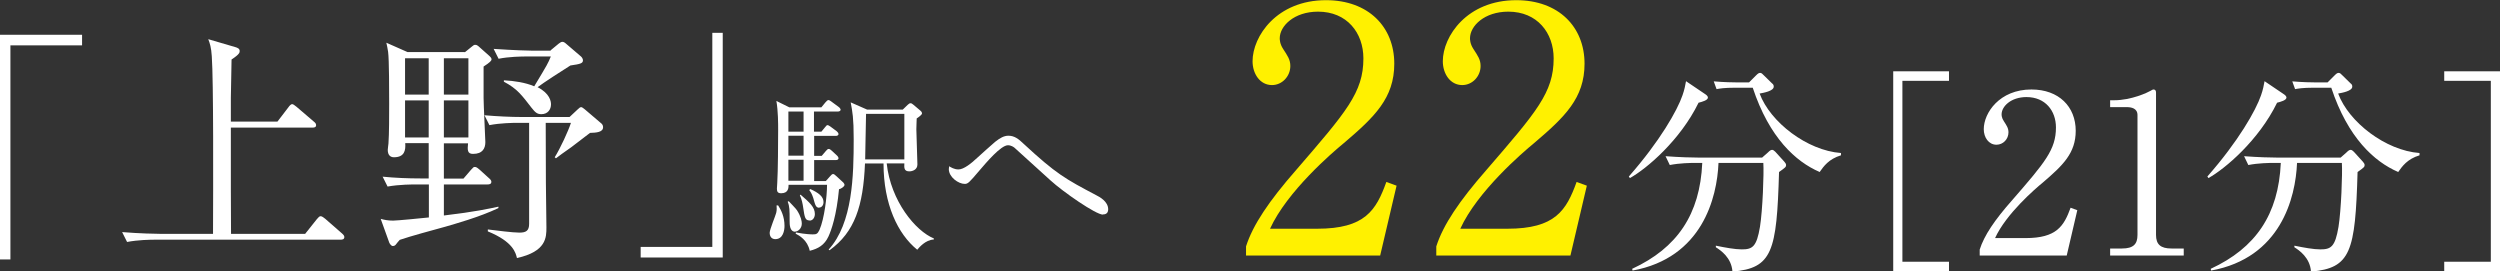 <?xml version="1.0" encoding="UTF-8"?><svg id="_レイヤー_1" xmlns="http://www.w3.org/2000/svg" viewBox="0 0 141.65 15.38"><rect x="0" y="0" width="141.65" height="15.38" fill="#333333" stroke="none"/><defs><style>.cls-1{fill:#fff;}.cls-2{fill:#fff100;}</style></defs><path class="cls-1" d="m.59,2.57v12.13h-.59V1.97h4.65v.6H.59Z"/><path class="cls-1" d="m19.3,13.58h-10.45c-.35,0-1.02.01-1.65.13l-.28-.56c.95.08,1.95.1,2.16.1h2.99c.01-2.62.03-8.7-.07-10.06-.03-.5-.11-.74-.2-.97l1.57.46c.08.03.21.07.21.21,0,.08,0,.18-.46.48,0,.35-.04,1.86-.04,2.18v1.34h2.64l.62-.81c.07-.1.15-.18.21-.18.07,0,.14.07.25.15l.97.83c.07.06.14.11.14.21,0,.13-.11.14-.21.14h-4.62v3.54c0,.17.01,1.8.01,2.48h4.2l.66-.83c.1-.11.14-.17.22-.17.06,0,.15.06.25.14l.95.83c.08.07.14.13.14.21,0,.13-.11.15-.21.15Z"/><path class="cls-1" d="m26.34,2.96l.42-.34c.07-.06.1-.08.17-.08.08,0,.13.04.18.08l.63.56c.06.06.11.11.11.18,0,.08-.08.17-.45.41v1.79c0,.39.1,2.34.1,2.49,0,.35-.15.67-.7.67-.32,0-.32-.22-.28-.6h-1.37v2h1.11l.42-.49c.14-.15.15-.17.22-.17.08,0,.13.03.27.15l.53.48c.1.08.14.15.14.21,0,.14-.13.15-.21.15h-2.48v1.76c1.78-.21,2.57-.39,3.09-.5v.08c-1.09.52-2.52.91-2.99,1.05-.76.21-1.99.54-2.6.75-.04.03-.2.24-.21.25-.03.04-.08.1-.18.1s-.17-.13-.2-.18l-.49-1.36c.21.06.43.1.7.1.24,0,1.65-.14,2.03-.18v-1.87h-.69c-.24,0-.98,0-1.65.12l-.28-.56c.71.07,1.44.1,2.15.1h.46v-2h-1.33c.03.41-.04.8-.64.8-.18,0-.35-.1-.35-.42,0-.11.04-.29.04-.36.04-.5.04-1.71.04-2.27,0-.59,0-2.49-.06-2.92-.03-.2-.06-.35-.1-.52l1.2.53h3.23Zm-3.39.34v2.06h1.34v-2.06h-1.34Zm0,2.39v2.1h1.34v-2.1h-1.34Zm2.2-2.39v2.06h1.39v-2.06h-1.39Zm0,2.39v2.1h1.39v-2.1h-1.39Zm4.85,1.27h-.62c-.34,0-1.02.01-1.65.13l-.28-.56c.69.06,1.47.1,2.15.1h2.67l.46-.43c.08-.07.13-.13.2-.13.04,0,.13.06.21.13l.95.81c.06.06.08.13.08.2,0,.28-.38.31-.74.32-.17.13-.98.75-1.06.81-.42.29-.73.52-.87.63l-.07-.06c.31-.49.78-1.51.92-1.95h-1.43c0,1.13.01,2.85.01,3.39,0,.36.03,2.13.03,2.53,0,.57,0,1.37-1.67,1.74-.07-.28-.2-.92-1.65-1.51v-.11c.49.06,1.41.18,1.79.18s.55-.11.55-.5v-5.71Zm1.2-4.11l.46-.38c.06-.04.13-.1.2-.1s.14.04.17.07l.9.77c.06.06.1.14.1.21,0,.17-.15.21-.71.29-.45.28-1.53.98-1.86,1.23.7.36.76.81.76.97,0,.28-.17.56-.55.56-.24,0-.35-.11-.55-.36-.55-.71-.81-1.08-1.57-1.48v-.08c.59.03,1.23.13,1.72.34.76-1.26.78-1.3.94-1.69h-1.32c-.36,0-1.04.01-1.64.13l-.28-.56c1.16.08,2,.1,2.14.1h1.09Z"/><path class="cls-1" d="m36.3,14.59v-.6h4.06V1.86h.59v12.73h-4.65Z"/><path class="cls-1" d="m43.93,13.55c-.21,0-.32-.15-.32-.36,0-.19.33-.96.37-1.13.04-.17.03-.3.02-.42h.09c.17.26.36.64.36,1.16,0,.26-.08.75-.52.75Zm3.61-2.85c-.14,1.53-.44,2.35-.6,2.7-.23.49-.58.69-1.06.81-.13-.61-.6-.87-.8-.97l.02-.07c.55.11.92.11.95.11.2,0,.27-.02.38-.25.28-.64.43-1.91.43-2.56h-2.18c0,.16,0,.48-.42.48-.2,0-.24-.1-.24-.26,0-.06.02-.29.02-.34.04-.62.05-2.32.05-3,0-.34,0-1.05-.1-1.63l.73.36h1.82l.23-.28c.07-.08.12-.13.17-.13.06,0,.11.05.2.11l.38.28c.07.05.11.12.11.16,0,.07-.09.1-.16.1h-1.35v1.14h.42l.19-.23c.08-.1.11-.14.16-.14s.11.05.2.11l.31.23s.11.09.11.16c0,.09-.09.11-.16.11h-1.22v1.13h.43l.23-.27c.07-.08.11-.12.16-.12.06,0,.1.03.18.1l.29.27c.06.05.09.12.09.16,0,.06-.06.1-.15.1h-1.23v1.19h.66l.25-.28c.06-.07.11-.12.16-.12s.11.04.2.13l.38.35s.07.08.07.13c0,.12-.23.23-.29.25Zm-2.48,2.43c-.32,0-.32-.41-.32-.62,0-.61,0-.81-.11-1.08l.06-.03c.07.08.42.43.47.52.23.36.27.62.27.75,0,.28-.22.45-.37.45Zm.47-6.81h-.86v1.14h.86v-1.14Zm0,1.37h-.86v1.13h.86v-1.13Zm0,1.36h-.86v1.19h.86v-1.19Zm.34,3.44c-.25,0-.28-.17-.36-.72-.03-.22-.08-.47-.19-.71l.04-.03c.52.45.81.71.81,1.1,0,.17-.1.37-.3.37Zm.55-.72c-.2,0-.23-.16-.34-.55-.08-.25-.16-.36-.23-.45l.06-.06c.46.21.75.42.75.74,0,.16-.09.31-.25.31Zm6.48,1.8c-.47.03-.81.44-.93.58-1.1-.89-1.91-2.58-1.91-4.89h-1.05c-.1,2.41-.58,3.89-2.01,4.92l-.05-.04c1.37-1.49,1.42-4.22,1.42-6.26,0-1.21-.07-1.54-.17-2.08l.93.41h2.02l.28-.27c.06-.06.11-.09.16-.09s.09.02.17.09l.39.33c.06.05.09.1.09.16,0,.07-.19.21-.3.28,0,.17-.02.35-.02.62,0,.31.06,1.68.06,1.99s-.3.39-.46.39c-.31,0-.29-.22-.28-.45h-1c.23,2.14,1.64,3.83,2.67,4.25v.06Zm-1.66-7.12h-2.17c0,.37-.05,2.17-.05,2.58h2.22v-2.58Z"/><path class="cls-1" d="m62.49,12.16c-.4,0-2.26-1.29-2.97-1.94-.28-.25-1.75-1.59-2.04-1.85-.05-.04-.19-.14-.37-.14-.4,0-1.22.97-1.64,1.46-.56.66-.63.73-.81.73-.35,0-.9-.38-.9-.84,0-.04.01-.09.02-.16.1.06.28.18.53.18.3,0,.73-.35,1.05-.65.17-.15.87-.79,1.02-.91.28-.22.5-.35.76-.35.34,0,.58.19.85.45,1.86,1.72,2.36,1.99,4.12,2.92.18.09.68.35.68.8,0,.28-.22.29-.3.29Z"/><path class="cls-2" d="m78.2,14.48h-7.6v-.52c.39-1.22,1.3-2.57,2.84-4.33,2.84-3.29,3.81-4.39,3.81-6.32,0-1.45-.93-2.65-2.57-2.65-1.35,0-2.17.81-2.17,1.51,0,.06,0,.31.19.6.25.39.41.6.41.97,0,.58-.46,1.08-1.04,1.08-.68,0-1.1-.64-1.1-1.35,0-1.41,1.37-3.46,4.16-3.46,2.4,0,3.87,1.51,3.87,3.6,0,1.95-1.12,3.02-2.86,4.5-.66.54-3.21,2.73-4.18,4.85h2.67c2.71,0,3.34-1.04,3.92-2.65l.58.21-.93,3.96Z"/><path class="cls-2" d="m88.98,14.48h-7.6v-.52c.39-1.22,1.3-2.57,2.84-4.33,2.84-3.29,3.81-4.39,3.81-6.32,0-1.45-.93-2.65-2.57-2.65-1.35,0-2.17.81-2.17,1.51,0,.06,0,.31.19.6.25.39.41.6.41.97,0,.58-.46,1.08-1.04,1.08-.68,0-1.1-.64-1.1-1.35,0-1.41,1.37-3.46,4.16-3.46,2.4,0,3.87,1.51,3.87,3.6,0,1.95-1.12,3.02-2.86,4.5-.66.54-3.21,2.73-4.18,4.85h2.67c2.71,0,3.34-1.04,3.92-2.65l.58.21-.93,3.96Z"/><path class="cls-1" d="m96.24,5.82c-1.04,2.13-2.94,3.74-3.89,4.27l-.06-.09c1.76-2,2.75-3.75,3.04-4.6.11-.31.16-.57.2-.8l1.08.73c.06.04.16.11.16.2,0,.15-.33.24-.53.29Zm4.56,3.93c-.13,4.52-.38,5.44-2.64,5.64-.05-.79-.67-1.21-.94-1.38v-.09c.54.11,1.08.21,1.47.21.6,0,.84-.14,1.03-1.28.15-.93.23-3.03.19-3.62h-2.54c-.08,1.97-.92,5.38-4.87,6.1l-.02-.1c2.55-1.18,3.84-3.08,3.97-6h-.36c-.31,0-.92.01-1.48.12l-.24-.5c.78.06,1.54.08,1.92.08h3.55l.34-.3c.08-.08.15-.14.23-.14.06,0,.13.06.18.11l.5.55c.06.06.11.14.11.2,0,.11-.04.14-.39.39Zm2.29-.01c-1.34-.58-2.84-1.93-3.78-4.77h-1c-.63,0-.88.05-1.05.08l-.16-.44c.57.05,1.12.06,1.37.06h.63l.4-.4c.11-.11.16-.14.23-.14.08,0,.13.06.21.14l.46.45c.08.06.1.11.1.19,0,.25-.58.35-.8.39.6,1.62,2.69,3.23,4.61,3.37v.13c-.69.21-.98.62-1.21.95Z"/><path class="cls-1" d="m107.27,15.37V4.04h3.16v.54h-2.64v10.25h2.64v.54h-3.16Z"/><path class="cls-1" d="m117.11,14.48h-4.94v-.34c.25-.79.84-1.67,1.85-2.81,1.85-2.13,2.47-2.85,2.47-4.11,0-.94-.6-1.72-1.67-1.72-.88,0-1.41.53-1.41.98,0,.04,0,.2.13.39.16.25.26.39.26.63,0,.38-.3.7-.68.7-.44,0-.72-.41-.72-.88,0-.92.89-2.25,2.7-2.25,1.56,0,2.51.98,2.51,2.34,0,1.27-.73,1.96-1.86,2.93-.43.35-2.08,1.77-2.71,3.15h1.73c1.76,0,2.17-.68,2.55-1.72l.38.14-.6,2.57Z"/><path class="cls-1" d="m119.54,14.08h.69c.65,0,.88-.25.88-.77v-6.79c0-.39-.36-.45-.6-.45h-.95v-.39h.23c.97,0,1.9-.44,2.05-.53.09-.05.13-.08.18-.08.11,0,.14.08.14.18v8.06c0,.54.26.77.88.77h.69v.4h-4.17v-.4Z"/><path class="cls-1" d="m129.02,5.82c-1.04,2.13-2.94,3.74-3.89,4.27l-.06-.09c1.76-2,2.75-3.75,3.04-4.6.11-.31.16-.57.2-.8l1.08.73c.06.04.16.11.16.2,0,.15-.33.24-.53.29Zm4.56,3.93c-.13,4.52-.38,5.44-2.64,5.64-.05-.79-.67-1.21-.94-1.38v-.09c.54.11,1.08.21,1.47.21.6,0,.84-.14,1.03-1.28.15-.93.23-3.03.19-3.62h-2.54c-.08,1.97-.92,5.38-4.87,6.1l-.02-.1c2.55-1.18,3.84-3.08,3.97-6h-.36c-.31,0-.92.01-1.48.12l-.24-.5c.78.06,1.54.08,1.92.08h3.55l.34-.3c.08-.08.15-.14.23-.14.06,0,.13.06.18.11l.5.55c.06.06.11.14.11.2,0,.11-.04.14-.39.39Zm2.29-.01c-1.34-.58-2.84-1.93-3.78-4.77h-1c-.63,0-.88.05-1.05.08l-.16-.44c.57.05,1.12.06,1.37.06h.63l.4-.4c.11-.11.16-.14.23-.14.08,0,.13.06.21.14l.46.45c.08.06.1.11.1.19,0,.25-.58.35-.8.39.6,1.62,2.69,3.23,4.61,3.37v.13c-.69.21-.98.62-1.21.95Z"/><path class="cls-1" d="m138.49,15.37v-.54h2.64V4.58h-2.64v-.54h3.16v11.33h-3.16Z"/></svg>